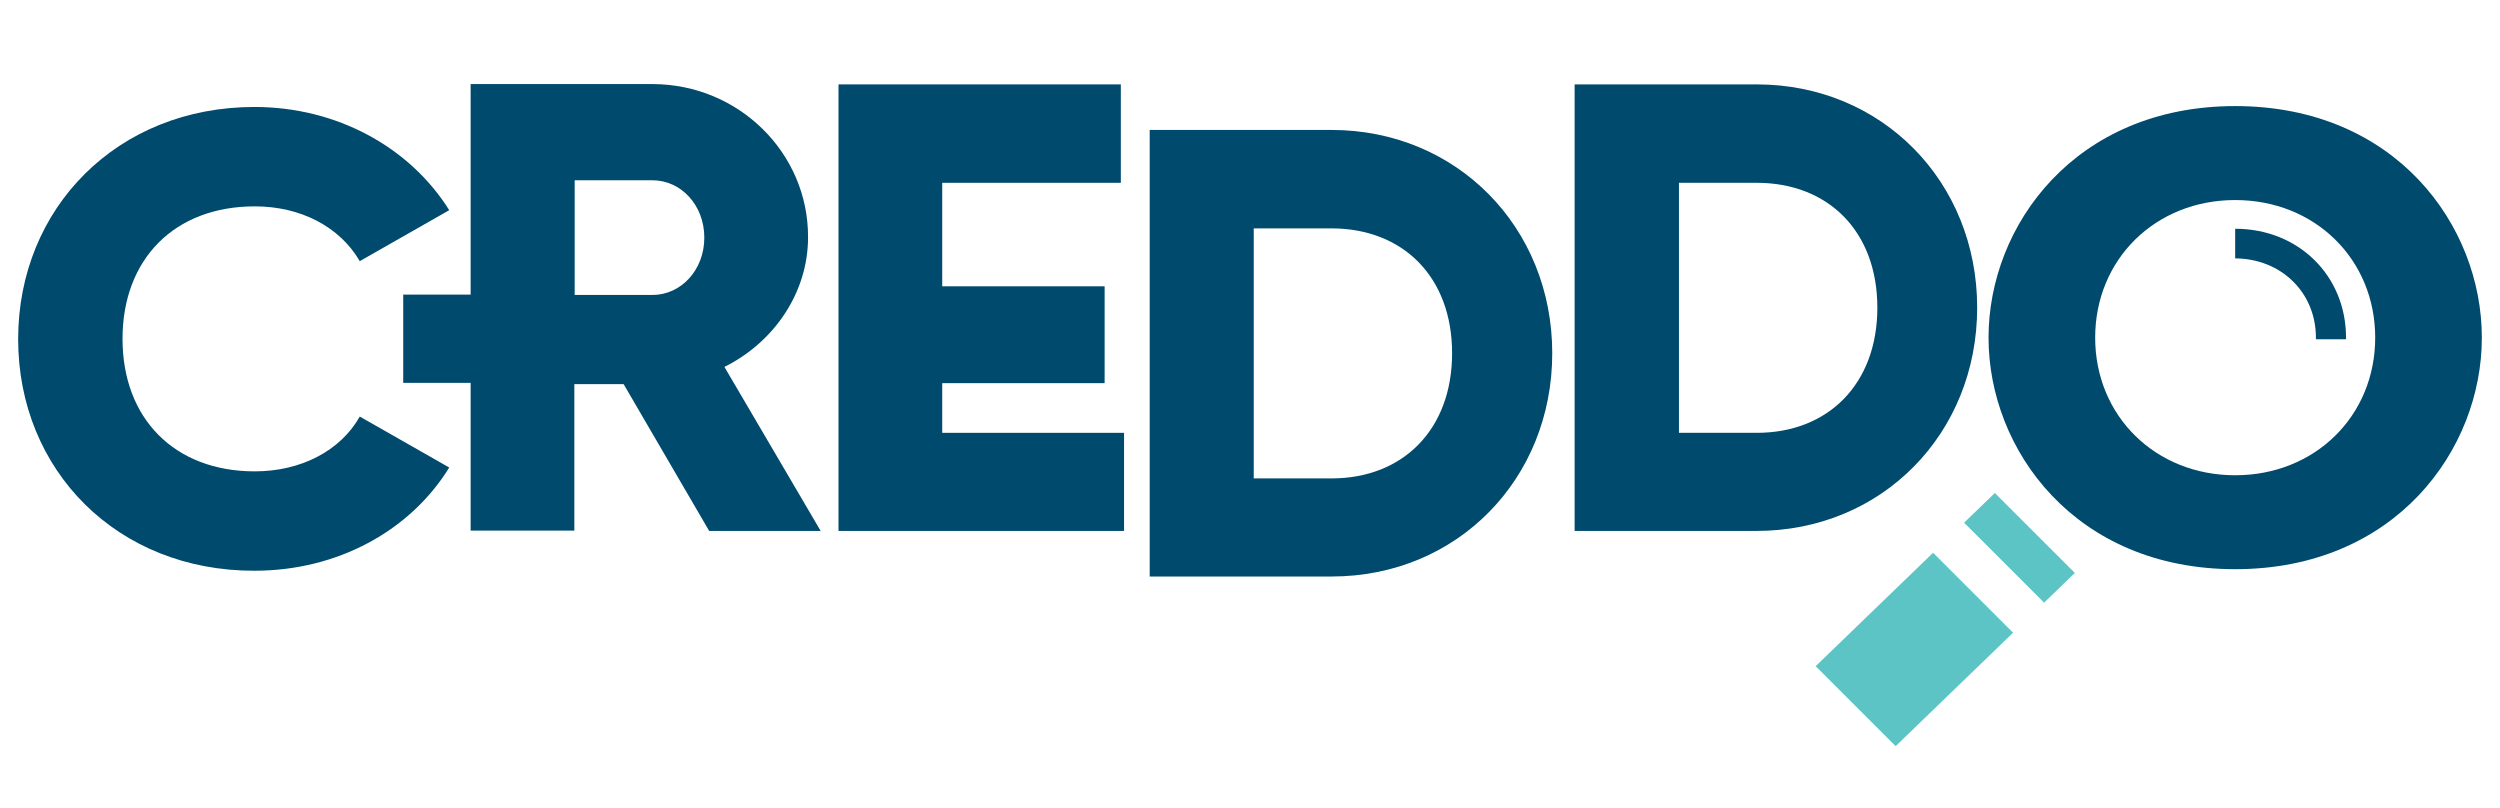 <svg width="99" height="32" viewBox="0 0 99 32" fill="none" xmlns="http://www.w3.org/2000/svg">
<path d="M0.719 13.431C0.719 8.235 4.646 4.236 10.076 4.236C13.336 4.236 16.224 5.826 17.79 8.323L14.247 10.341C13.451 8.979 11.911 8.172 10.089 8.172C6.905 8.172 4.852 10.265 4.852 13.418C4.852 16.572 6.905 18.666 10.089 18.666C11.911 18.666 13.477 17.858 14.247 16.496L17.79 18.514C16.25 21.012 13.374 22.601 10.076 22.601C4.646 22.613 0.719 18.628 0.719 13.431Z" fill="#004A6E"/>
<path d="M44.513 17.14V21.025H33.205V3.342H44.385V7.239H37.312V11.338H43.743V15.173H37.312V17.14H44.513Z" fill="#004A6E"/>
<path d="M57.503 13.988C57.503 10.961 55.552 9.044 52.728 9.044H49.648V18.945H52.728C55.552 18.945 57.503 17.015 57.503 13.988ZM61.469 13.988C61.469 18.983 57.696 22.83 52.728 22.83H45.528V5.146H52.728C57.683 5.146 61.469 8.993 61.469 13.988Z" fill="#004A6E"/>
<path d="M74.343 12.183C74.343 9.156 72.392 7.239 69.568 7.239H66.487V17.14H69.568C72.392 17.14 74.343 15.21 74.343 12.183ZM78.296 12.183C78.296 17.178 74.522 21.025 69.555 21.025H62.355V3.342H69.568C74.522 3.342 78.296 7.189 78.296 12.183Z" fill="#004A6E"/>
<path d="M25.838 11.68H22.757V7.139H25.838C26.967 7.139 27.891 8.123 27.891 9.409C27.891 10.696 26.967 11.68 25.838 11.68ZM28.687 14.53C30.664 13.546 31.999 11.579 31.999 9.397C32.012 6.054 29.252 3.343 25.863 3.33C25.851 3.33 25.838 3.33 25.838 3.33H18.637V11.667H15.967V15.161H18.637V21.013H22.744V15.211H24.695L28.084 21.026H32.499L28.687 14.53Z" fill="#004A6E"/>
<path d="M76.55 21.889L71.9 26.381L75.068 29.547L79.718 25.055L76.55 21.889Z" fill="#5CC4C4"/>
<path d="M78.996 19.523L77.778 20.699L80.946 23.865L82.163 22.689L78.996 19.523Z" fill="#5CC4C4"/>
<path d="M88.513 4.201C82.173 4.201 78.746 8.931 78.746 13.371C78.746 17.811 82.173 22.54 88.513 22.54C94.854 22.54 98.281 17.811 98.281 13.371C98.281 8.931 94.867 4.201 88.513 4.201ZM88.513 18.82C85.356 18.82 82.969 16.474 82.969 13.371C82.969 10.268 85.356 7.922 88.513 7.922C91.671 7.922 94.058 10.268 94.058 13.371C94.058 16.474 91.671 18.82 88.513 18.82Z" fill="#004A6E"/>
<path d="M91.71 13.372C91.71 13.397 91.71 13.41 91.71 13.435H92.903C92.903 13.41 92.903 13.397 92.903 13.372C92.903 10.913 91.016 9.059 88.513 9.059V10.232C90.336 10.244 91.71 11.581 91.71 13.372Z" fill="#004A6E"/>
</svg>
